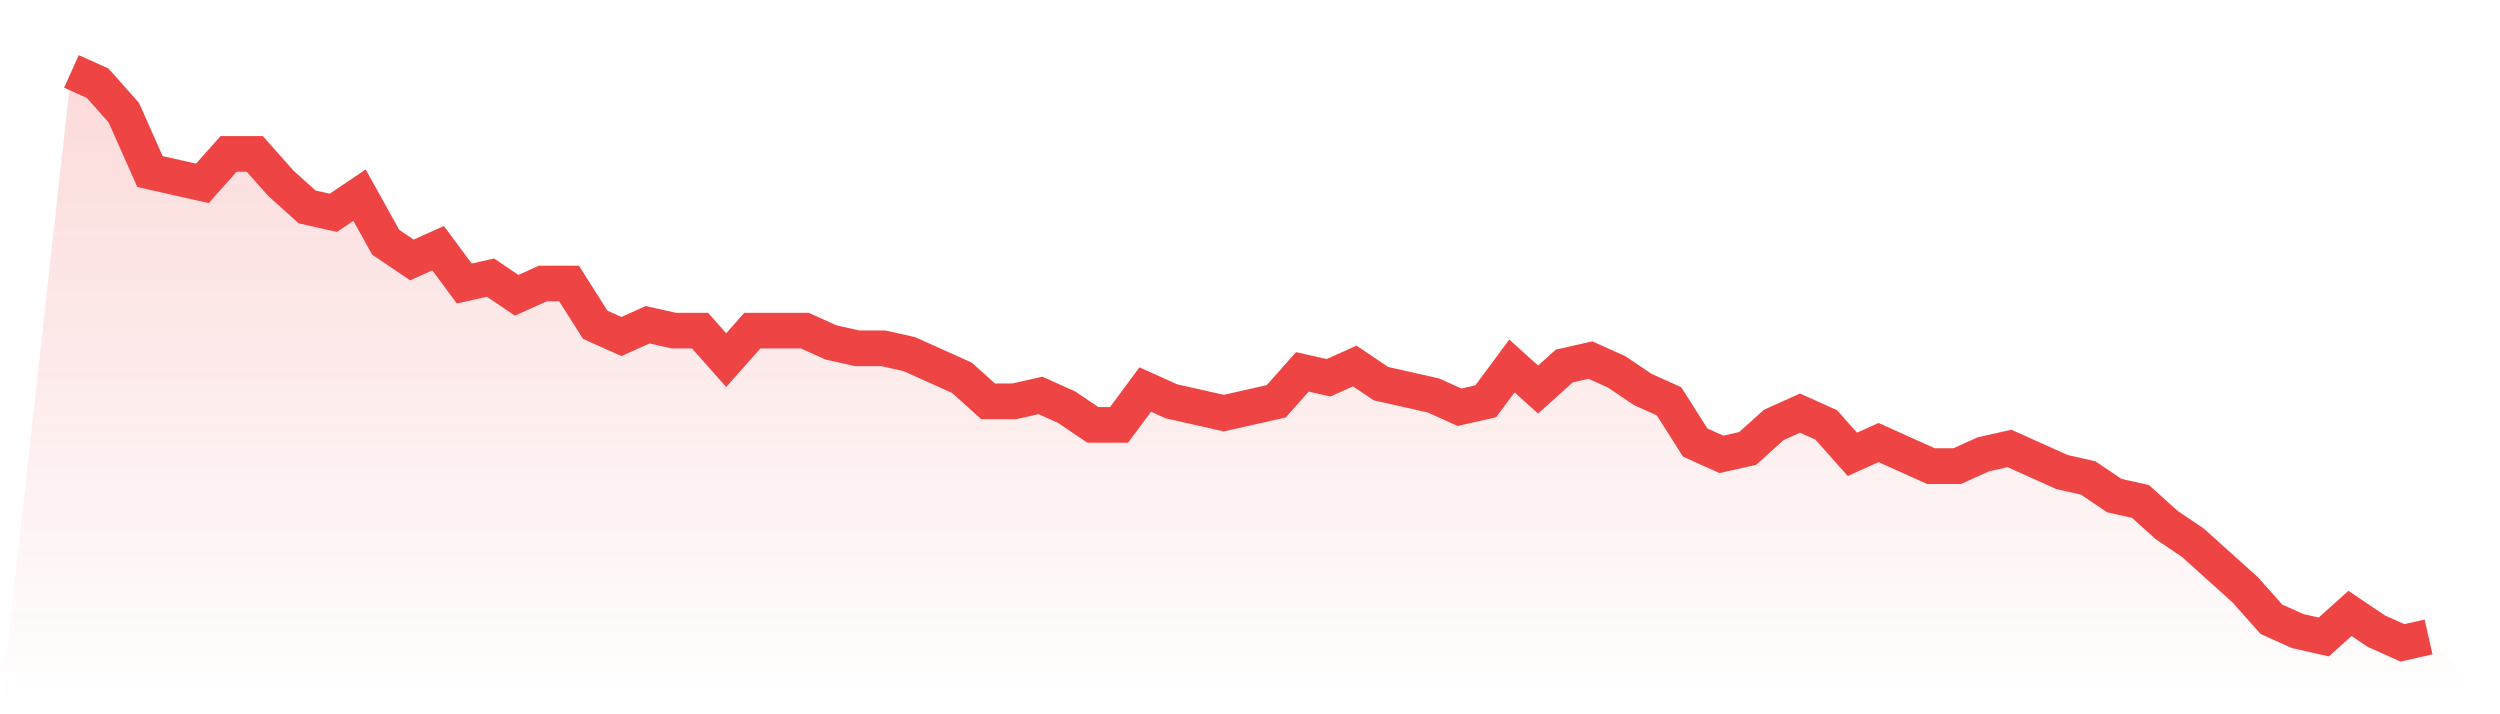<svg viewBox="0 0 140 40" xmlns="http://www.w3.org/2000/svg">
<defs>
<linearGradient id="gradient" x1="0" x2="0" y1="0" y2="1">
<stop offset="0%" stop-color="#ef4444" stop-opacity="0.2"/>
<stop offset="100%" stop-color="#ef4444" stop-opacity="0"/>
</linearGradient>
</defs>
<path d="M4,4 L4,4 L5.467,4.66 L6.933,6.309 L8.4,9.608 L9.867,9.938 L11.333,10.268 L12.8,8.619 L14.267,8.619 L15.733,10.268 L17.2,11.588 L18.667,11.918 L20.133,10.928 L21.6,13.567 L23.067,14.557 L24.533,13.897 L26,15.876 L27.467,15.546 L28.933,16.536 L30.4,15.876 L31.867,15.876 L33.333,18.186 L34.8,18.845 L36.267,18.186 L37.733,18.515 L39.2,18.515 L40.667,20.165 L42.133,18.515 L43.6,18.515 L45.067,18.515 L46.533,19.175 L48,19.505 L49.467,19.505 L50.933,19.835 L52.4,20.495 L53.867,21.155 L55.333,22.474 L56.8,22.474 L58.267,22.144 L59.733,22.804 L61.2,23.794 L62.667,23.794 L64.133,21.814 L65.6,22.474 L67.067,22.804 L68.533,23.134 L70,22.804 L71.467,22.474 L72.933,20.825 L74.4,21.155 L75.867,20.495 L77.333,21.485 L78.8,21.814 L80.267,22.144 L81.733,22.804 L83.2,22.474 L84.667,20.495 L86.133,21.814 L87.6,20.495 L89.067,20.165 L90.533,20.825 L92,21.814 L93.467,22.474 L94.933,24.784 L96.4,25.443 L97.867,25.113 L99.333,23.794 L100.8,23.134 L102.267,23.794 L103.733,25.443 L105.2,24.784 L106.667,25.443 L108.133,26.103 L109.6,26.103 L111.067,25.443 L112.533,25.113 L114,25.773 L115.467,26.433 L116.933,26.763 L118.4,27.753 L119.867,28.082 L121.333,29.402 L122.8,30.392 L124.267,31.711 L125.733,33.031 L127.2,34.68 L128.667,35.34 L130.133,35.67 L131.6,34.351 L133.067,35.34 L134.533,36 L136,35.67 L140,40 L0,40 z" fill="url(#gradient)"/>
<path d="M4,4 L4,4 L5.467,4.66 L6.933,6.309 L8.4,9.608 L9.867,9.938 L11.333,10.268 L12.8,8.619 L14.267,8.619 L15.733,10.268 L17.2,11.588 L18.667,11.918 L20.133,10.928 L21.6,13.567 L23.067,14.557 L24.533,13.897 L26,15.876 L27.467,15.546 L28.933,16.536 L30.4,15.876 L31.867,15.876 L33.333,18.186 L34.8,18.845 L36.267,18.186 L37.733,18.515 L39.2,18.515 L40.667,20.165 L42.133,18.515 L43.6,18.515 L45.067,18.515 L46.533,19.175 L48,19.505 L49.467,19.505 L50.933,19.835 L52.4,20.495 L53.867,21.155 L55.333,22.474 L56.8,22.474 L58.267,22.144 L59.733,22.804 L61.2,23.794 L62.667,23.794 L64.133,21.814 L65.6,22.474 L67.067,22.804 L68.533,23.134 L70,22.804 L71.467,22.474 L72.933,20.825 L74.4,21.155 L75.867,20.495 L77.333,21.485 L78.8,21.814 L80.267,22.144 L81.733,22.804 L83.2,22.474 L84.667,20.495 L86.133,21.814 L87.6,20.495 L89.067,20.165 L90.533,20.825 L92,21.814 L93.467,22.474 L94.933,24.784 L96.4,25.443 L97.867,25.113 L99.333,23.794 L100.8,23.134 L102.267,23.794 L103.733,25.443 L105.2,24.784 L106.667,25.443 L108.133,26.103 L109.6,26.103 L111.067,25.443 L112.533,25.113 L114,25.773 L115.467,26.433 L116.933,26.763 L118.4,27.753 L119.867,28.082 L121.333,29.402 L122.8,30.392 L124.267,31.711 L125.733,33.031 L127.2,34.68 L128.667,35.34 L130.133,35.67 L131.6,34.351 L133.067,35.34 L134.533,36 L136,35.67" fill="none" stroke="#ef4444" stroke-width="2"/>
</svg>